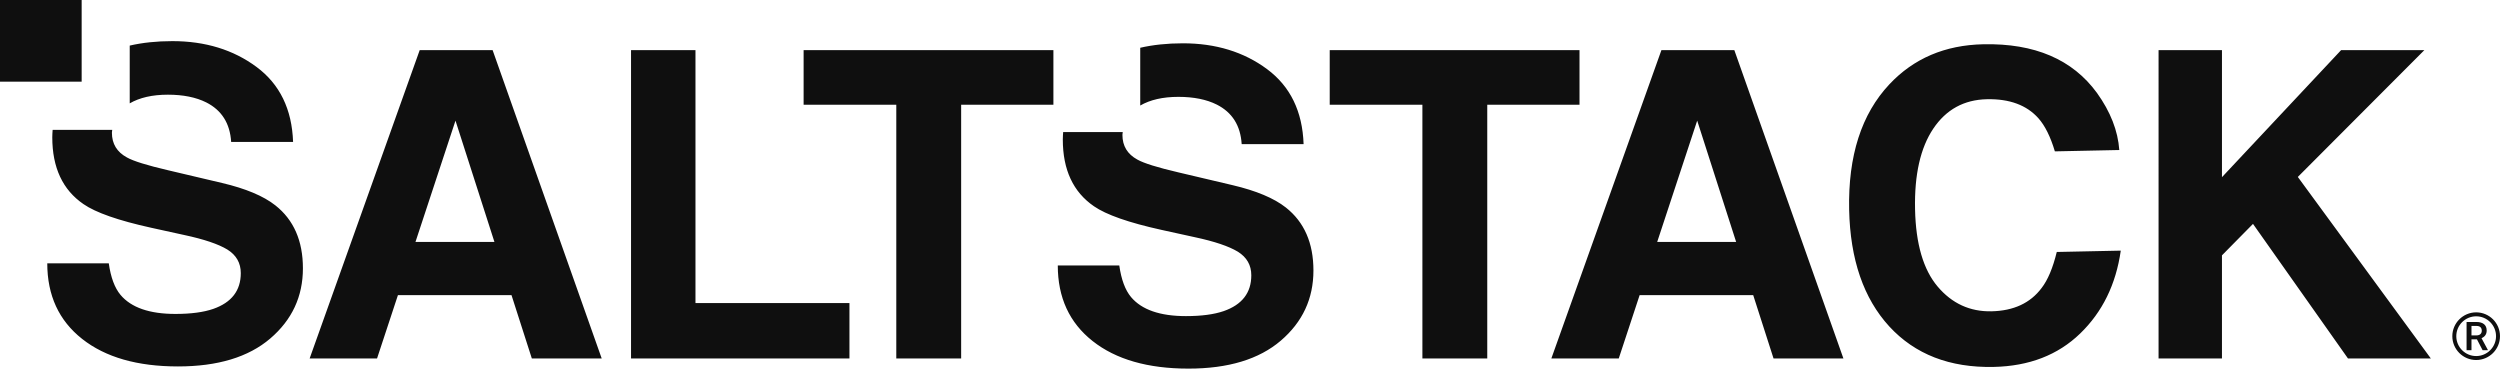 <?xml version="1.0" encoding="UTF-8"?> <!-- Generator: Adobe Illustrator 24.2.1, SVG Export Plug-In . SVG Version: 6.00 Build 0) --> <svg xmlns="http://www.w3.org/2000/svg" xmlns:xlink="http://www.w3.org/1999/xlink" version="1.1" id="Layer_1" x="0px" y="0px" viewBox="0 0 1292.966 190.641" style="enable-background:new 0 0 1292.966 190.641;" xml:space="preserve"> <style type="text/css"> .st0{fill-rule:evenodd;clip-rule:evenodd;fill:#0F0F0F;} </style> <desc>Created with Sketch.</desc> <g id="Brand"> <g id="Brand-Guide" transform="translate(-90, -1112)"> <g id="svg-logo-spacing" transform="translate(90, 1112)"> <path id="Combined-Shape" class="st0" d="M214.87,125.14h40.846l-20.148-62.754L214.87,125.14z M217.066,25.923 h37.706l56.425,159.486h-36.137l-10.524-32.782h-58.73l-10.812,32.782H160.136L217.066,25.923z M326.362,25.922 h33.326v130.814h79.634v28.672h-112.96V25.922z M544.806,25.922v28.242h-47.713v131.244h-33.544V54.164h-47.931V25.922 H544.806z M816.901,25.922v28.242h-47.713v131.244h-33.545V54.164h-47.93V25.922H816.901z M857.072,125.14h40.84 l-20.149-62.754L857.072,125.14z M859.265,25.923h37.707l56.421,159.486h-36.136l-10.526-32.782h-58.732 l-10.806,32.782h-34.86L859.265,25.923z M977.162,43.609c12.566-13.392,28.761-20.302,48.594-20.718 c26.54-0.557,46.13,7.837,58.777,25.176c6.987,9.736,10.824,19.575,11.537,29.518l-33.32,0.699 c-2.275-7.599-5.119-13.315-8.522-17.137c-6.075-6.801-14.949-10.075-26.604-9.83 c-11.871,0.248-21.124,5.327-27.777,15.245c-6.644,9.918-9.786,23.815-9.406,41.699 c0.379,17.886,4.27,31.205,11.69,39.958c7.42,8.758,16.701,13.018,27.849,12.784 c11.42-0.24,20.059-4.244,25.89-12.014c3.232-4.184,5.85-10.407,7.863-18.672l33.103-0.695 c-2.492,17.441-9.488,31.727-20.998,42.863c-11.51,11.136-26.423,16.897-44.758,17.282 c-22.686,0.477-40.677-6.505-53.974-20.944c-13.297-14.514-20.212-34.644-20.754-60.385 C955.768,80.601,962.71,58.994,977.162,43.609z M1116.382,25.922h32.787v65.712l61.621-65.712h43.06 l-65.448,65.592l68.806,93.895h-42.853l-49.136-69.616l-16.05,16.274v53.342h-32.787V25.922z M67.09,53.455 V23.579c6.575-1.514,13.903-2.307,22.058-2.307c17.013,0,31.523,4.453,43.537,13.36 c12.011,8.912,18.31,21.843,18.895,38.791h-32.026c-0.593-9.591-4.883-16.41-12.868-20.45 c-5.326-2.669-11.944-4.003-19.855-4.003C78.718,48.971,72.185,50.511,67.09,53.455z M142.405,106.206 c9.508,7.504,14.26,18.357,14.26,32.571c0,14.567-5.633,26.67-16.896,36.301 c-11.263,9.63-27.177,14.441-47.736,14.441c-20.997,0-37.51-4.741-49.54-14.23 c-12.031-9.483-18.045-22.521-18.045-39.111h31.81c1.033,7.286,3.058,12.735,6.076,16.34 c5.524,6.563,14.988,9.847,28.391,9.847c8.029,0,14.546-0.87,19.553-2.599c9.502-3.318,14.252-9.483,14.252-18.503 c0-5.264-2.326-9.337-6.979-12.224c-4.656-2.817-12.038-5.301-22.144-7.466l-17.266-3.79 c-16.971-3.746-28.628-7.825-34.974-12.224c-10.75-7.356-16.123-18.862-16.123-34.516 c0-1.314,0.093-2.587,0.182-3.861H58.045c-0.037,0.502-0.165,0.957-0.165,1.479c0,5.704,2.588,9.956,7.764,12.767 c3.328,1.882,10.39,4.078,21.19,6.601l27.986,6.602C127.087,97.517,136.282,101.377,142.405,106.206z M589.715,54.578V24.702c6.575-1.514,13.903-2.306,22.057-2.306c17.014,0,31.523,4.452,43.538,13.359 c12.011,8.912,18.31,21.843,18.894,38.791h-32.026c-0.592-9.592-4.882-16.411-12.868-20.451 c-5.326-2.669-11.943-4.002-19.855-4.002C601.343,50.094,594.811,51.634,589.715,54.578z M665.03,107.329 c9.508,7.503,14.26,18.356,14.26,32.57c0,14.567-5.632,26.67-16.896,36.301 c-11.263,9.63-27.176,14.442-47.736,14.442c-20.997,0-37.51-4.742-49.54-14.231 c-12.03-9.482-18.045-22.521-18.045-39.111h31.81c1.033,7.286,3.058,12.735,6.076,16.34 c5.525,6.563,14.988,9.847,28.391,9.847c8.029,0,14.546-0.87,19.554-2.599c9.501-3.317,14.251-9.483,14.251-18.503 c0-5.264-2.327-9.336-6.979-12.224c-4.657-2.817-12.039-5.301-22.144-7.466l-17.267-3.79 c-16.971-3.746-28.628-7.825-34.974-12.223C555.042,99.324,549.67,87.819,549.67,72.165 c0-1.314,0.092-2.586,0.181-3.861h30.82c-0.038,0.502-0.166,0.957-0.166,1.479 c0,5.705,2.588,9.957,7.764,12.768c3.328,1.881,10.391,4.078,21.19,6.6l27.987,6.602 C649.714,98.639,658.908,102.499,665.03,107.329z M0,42.231V0h42.232v42.231H0z M1282.864,172.777 c0.226-0.214,0.397-0.469,0.505-0.762c0.117-0.294,0.172-0.618,0.172-0.972c0-0.374-0.054-0.713-0.163-1.016 c-0.099-0.304-0.271-0.565-0.487-0.782c-0.217-0.217-0.506-0.385-0.849-0.501 c-0.343-0.117-0.758-0.175-1.237-0.175h-2.591v4.889h2.6c0.46,0,0.858-0.06,1.192-0.18 C1282.35,173.157,1282.638,172.99,1282.864,172.777z M1285.374,173.383c-0.469,0.658-1.129,1.165-1.968,1.518 l3.277,6.082v0.13h-2.717l-2.925-5.621h-2.826v5.621h-2.537v-14.589h5.128c0.84,0,1.58,0.096,2.239,0.286 c0.65,0.191,1.201,0.47,1.652,0.841c0.451,0.37,0.794,0.83,1.029,1.379c0.235,0.547,0.352,1.182,0.352,1.903 C1286.078,171.908,1285.843,172.725,1285.374,173.383z M1280.643,184.144c5.669,0,10.273-4.61,10.273-10.277 s-4.604-10.276-10.273-10.276c-5.669,0-10.282,4.609-10.282,10.276S1274.974,184.144,1280.643,184.144z M1280.643,161.541c6.798,0,12.322,5.53,12.322,12.327c0,6.798-5.525,12.327-12.322,12.327 s-12.331-5.529-12.331-12.327C1268.312,167.071,1273.846,161.541,1280.643,161.541z"></path> </g> </g> </g> </svg> 